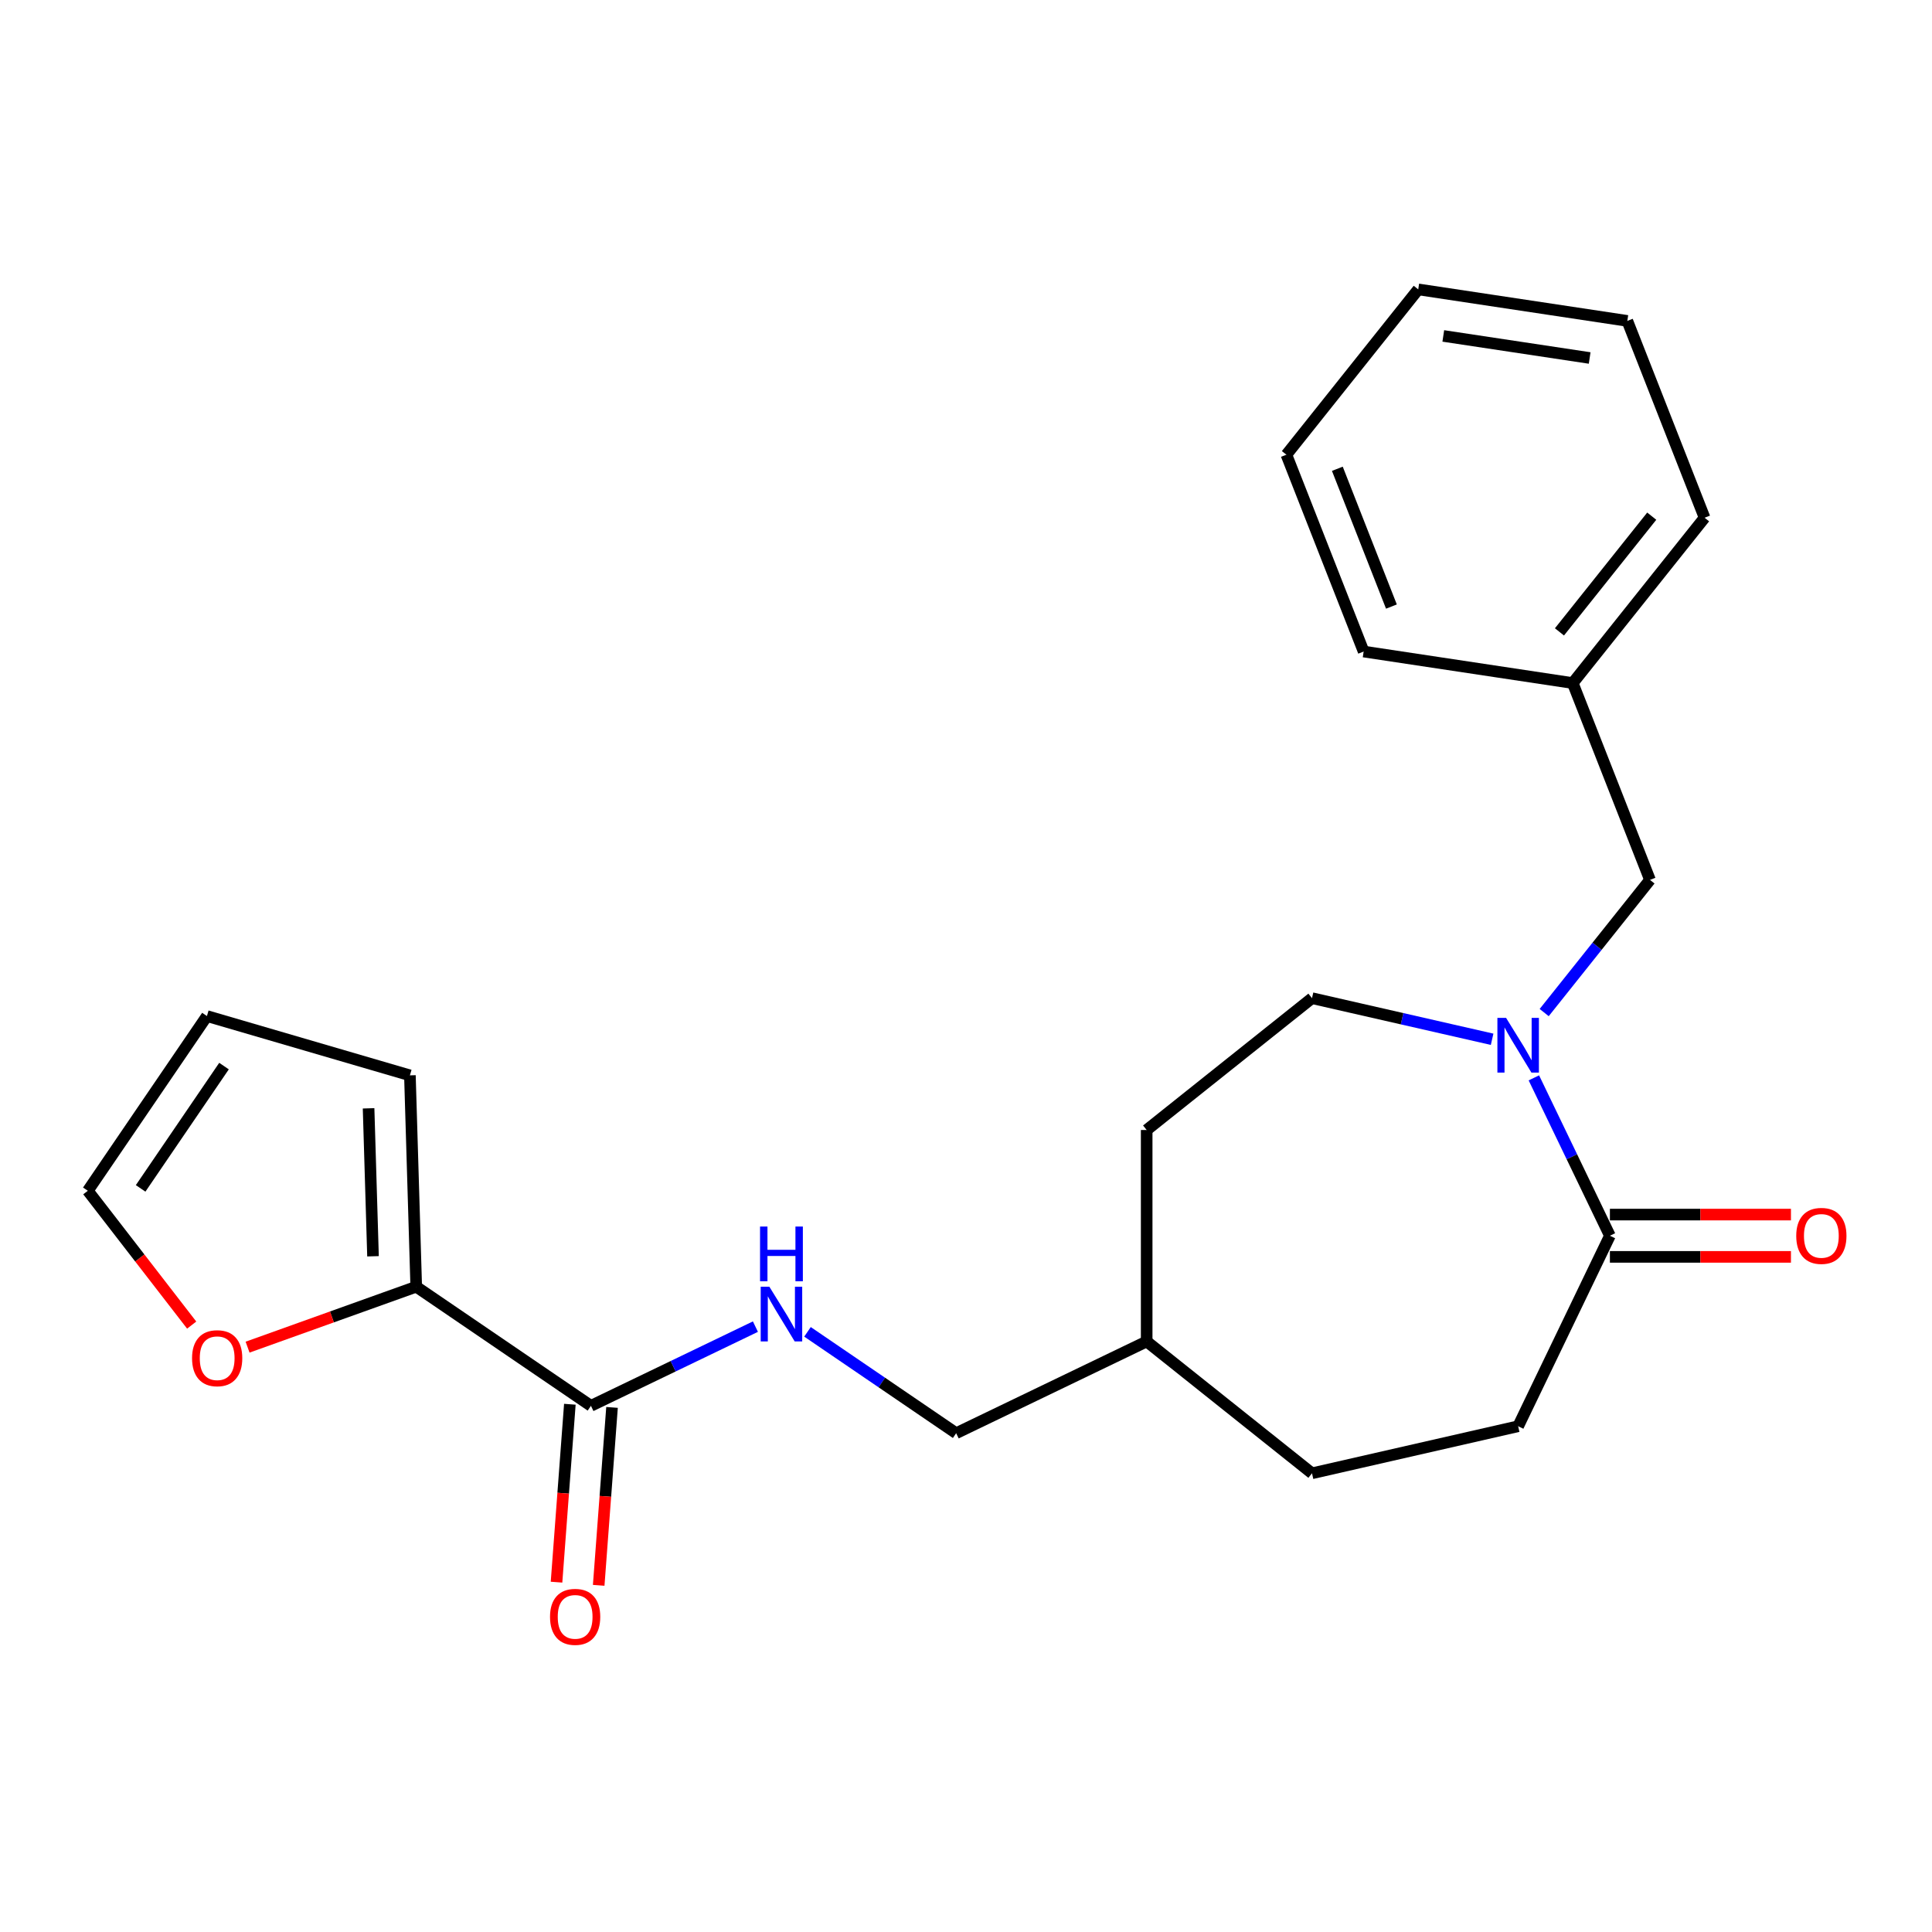 <?xml version='1.0' encoding='iso-8859-1'?>
<svg version='1.1' baseProfile='full'
              xmlns='http://www.w3.org/2000/svg'
                      xmlns:rdkit='http://www.rdkit.org/xml'
                      xmlns:xlink='http://www.w3.org/1999/xlink'
                  xml:space='preserve'
width='1000px' height='1000px' viewBox='0 0 1000 1000'>
<!-- END OF HEADER -->
<rect style='opacity:1.0;fill:#FFFFFF;stroke:none' width='1000' height='1000' x='0' y='0'> </rect>
<path class='bond-0' d='M 793.93,557.898 L 813.606,598.755' style='fill:none;fill-rule:evenodd;stroke:#0000FF;stroke-width:6px;stroke-linecap:butt;stroke-linejoin:miter;stroke-opacity:1' />
<path class='bond-0' d='M 813.606,598.755 L 833.281,639.612' style='fill:none;fill-rule:evenodd;stroke:#000000;stroke-width:6px;stroke-linecap:butt;stroke-linejoin:miter;stroke-opacity:1' />
<path class='bond-1' d='M 799.268,524.106 L 826.65,489.769' style='fill:none;fill-rule:evenodd;stroke:#0000FF;stroke-width:6px;stroke-linecap:butt;stroke-linejoin:miter;stroke-opacity:1' />
<path class='bond-1' d='M 826.65,489.769 L 854.033,455.432' style='fill:none;fill-rule:evenodd;stroke:#000000;stroke-width:6px;stroke-linecap:butt;stroke-linejoin:miter;stroke-opacity:1' />
<path class='bond-2' d='M 772.317,537.926 L 725.703,527.287' style='fill:none;fill-rule:evenodd;stroke:#0000FF;stroke-width:6px;stroke-linecap:butt;stroke-linejoin:miter;stroke-opacity:1' />
<path class='bond-2' d='M 725.703,527.287 L 679.089,516.648' style='fill:none;fill-rule:evenodd;stroke:#000000;stroke-width:6px;stroke-linecap:butt;stroke-linejoin:miter;stroke-opacity:1' />
<path class='bond-3' d='M 833.281,650.556 L 880.137,650.556' style='fill:none;fill-rule:evenodd;stroke:#000000;stroke-width:6px;stroke-linecap:butt;stroke-linejoin:miter;stroke-opacity:1' />
<path class='bond-3' d='M 880.137,650.556 L 926.993,650.556' style='fill:none;fill-rule:evenodd;stroke:#FF0000;stroke-width:6px;stroke-linecap:butt;stroke-linejoin:miter;stroke-opacity:1' />
<path class='bond-3' d='M 833.281,628.667 L 880.137,628.667' style='fill:none;fill-rule:evenodd;stroke:#000000;stroke-width:6px;stroke-linecap:butt;stroke-linejoin:miter;stroke-opacity:1' />
<path class='bond-3' d='M 880.137,628.667 L 926.993,628.667' style='fill:none;fill-rule:evenodd;stroke:#FF0000;stroke-width:6px;stroke-linecap:butt;stroke-linejoin:miter;stroke-opacity:1' />
<path class='bond-4' d='M 833.281,639.612 L 785.793,738.221' style='fill:none;fill-rule:evenodd;stroke:#000000;stroke-width:6px;stroke-linecap:butt;stroke-linejoin:miter;stroke-opacity:1' />
<path class='bond-5' d='M 305.87,727.657 L 348.437,707.158' style='fill:none;fill-rule:evenodd;stroke:#000000;stroke-width:6px;stroke-linecap:butt;stroke-linejoin:miter;stroke-opacity:1' />
<path class='bond-5' d='M 348.437,707.158 L 391.003,686.659' style='fill:none;fill-rule:evenodd;stroke:#0000FF;stroke-width:6px;stroke-linecap:butt;stroke-linejoin:miter;stroke-opacity:1' />
<path class='bond-6' d='M 305.87,727.657 L 215.44,666.003' style='fill:none;fill-rule:evenodd;stroke:#000000;stroke-width:6px;stroke-linecap:butt;stroke-linejoin:miter;stroke-opacity:1' />
<path class='bond-7' d='M 294.956,726.839 L 291.505,772.882' style='fill:none;fill-rule:evenodd;stroke:#000000;stroke-width:6px;stroke-linecap:butt;stroke-linejoin:miter;stroke-opacity:1' />
<path class='bond-7' d='M 291.505,772.882 L 288.055,818.925' style='fill:none;fill-rule:evenodd;stroke:#FF0000;stroke-width:6px;stroke-linecap:butt;stroke-linejoin:miter;stroke-opacity:1' />
<path class='bond-7' d='M 316.784,728.475 L 313.334,774.518' style='fill:none;fill-rule:evenodd;stroke:#000000;stroke-width:6px;stroke-linecap:butt;stroke-linejoin:miter;stroke-opacity:1' />
<path class='bond-7' d='M 313.334,774.518 L 309.883,820.561' style='fill:none;fill-rule:evenodd;stroke:#FF0000;stroke-width:6px;stroke-linecap:butt;stroke-linejoin:miter;stroke-opacity:1' />
<path class='bond-8' d='M 215.44,666.003 L 171.791,681.643' style='fill:none;fill-rule:evenodd;stroke:#000000;stroke-width:6px;stroke-linecap:butt;stroke-linejoin:miter;stroke-opacity:1' />
<path class='bond-8' d='M 171.791,681.643 L 128.143,697.284' style='fill:none;fill-rule:evenodd;stroke:#FF0000;stroke-width:6px;stroke-linecap:butt;stroke-linejoin:miter;stroke-opacity:1' />
<path class='bond-9' d='M 215.44,666.003 L 212.165,556.603' style='fill:none;fill-rule:evenodd;stroke:#000000;stroke-width:6px;stroke-linecap:butt;stroke-linejoin:miter;stroke-opacity:1' />
<path class='bond-9' d='M 193.069,650.248 L 190.777,573.668' style='fill:none;fill-rule:evenodd;stroke:#000000;stroke-width:6px;stroke-linecap:butt;stroke-linejoin:miter;stroke-opacity:1' />
<path class='bond-10' d='M 417.956,689.357 L 456.433,715.59' style='fill:none;fill-rule:evenodd;stroke:#0000FF;stroke-width:6px;stroke-linecap:butt;stroke-linejoin:miter;stroke-opacity:1' />
<path class='bond-10' d='M 456.433,715.59 L 494.91,741.824' style='fill:none;fill-rule:evenodd;stroke:#000000;stroke-width:6px;stroke-linecap:butt;stroke-linejoin:miter;stroke-opacity:1' />
<path class='bond-11' d='M 99.217,685.867 L 72.336,651.104' style='fill:none;fill-rule:evenodd;stroke:#FF0000;stroke-width:6px;stroke-linecap:butt;stroke-linejoin:miter;stroke-opacity:1' />
<path class='bond-11' d='M 72.336,651.104 L 45.455,616.341' style='fill:none;fill-rule:evenodd;stroke:#000000;stroke-width:6px;stroke-linecap:butt;stroke-linejoin:miter;stroke-opacity:1' />
<path class='bond-12' d='M 854.033,455.432 L 814.047,353.55' style='fill:none;fill-rule:evenodd;stroke:#000000;stroke-width:6px;stroke-linecap:butt;stroke-linejoin:miter;stroke-opacity:1' />
<path class='bond-13' d='M 679.089,516.648 L 593.519,584.888' style='fill:none;fill-rule:evenodd;stroke:#000000;stroke-width:6px;stroke-linecap:butt;stroke-linejoin:miter;stroke-opacity:1' />
<path class='bond-14' d='M 212.165,556.603 L 107.109,525.911' style='fill:none;fill-rule:evenodd;stroke:#000000;stroke-width:6px;stroke-linecap:butt;stroke-linejoin:miter;stroke-opacity:1' />
<path class='bond-15' d='M 45.455,616.341 L 107.109,525.911' style='fill:none;fill-rule:evenodd;stroke:#000000;stroke-width:6px;stroke-linecap:butt;stroke-linejoin:miter;stroke-opacity:1' />
<path class='bond-15' d='M 72.789,615.108 L 115.947,551.807' style='fill:none;fill-rule:evenodd;stroke:#000000;stroke-width:6px;stroke-linecap:butt;stroke-linejoin:miter;stroke-opacity:1' />
<path class='bond-16' d='M 785.793,738.221 L 679.089,762.576' style='fill:none;fill-rule:evenodd;stroke:#000000;stroke-width:6px;stroke-linecap:butt;stroke-linejoin:miter;stroke-opacity:1' />
<path class='bond-17' d='M 494.91,741.824 L 593.519,694.336' style='fill:none;fill-rule:evenodd;stroke:#000000;stroke-width:6px;stroke-linecap:butt;stroke-linejoin:miter;stroke-opacity:1' />
<path class='bond-18' d='M 814.047,353.55 L 882.287,267.98' style='fill:none;fill-rule:evenodd;stroke:#000000;stroke-width:6px;stroke-linecap:butt;stroke-linejoin:miter;stroke-opacity:1' />
<path class='bond-18' d='M 807.169,327.066 L 854.937,267.167' style='fill:none;fill-rule:evenodd;stroke:#000000;stroke-width:6px;stroke-linecap:butt;stroke-linejoin:miter;stroke-opacity:1' />
<path class='bond-19' d='M 814.047,353.55 L 705.821,337.237' style='fill:none;fill-rule:evenodd;stroke:#000000;stroke-width:6px;stroke-linecap:butt;stroke-linejoin:miter;stroke-opacity:1' />
<path class='bond-20' d='M 593.519,584.888 L 593.519,694.336' style='fill:none;fill-rule:evenodd;stroke:#000000;stroke-width:6px;stroke-linecap:butt;stroke-linejoin:miter;stroke-opacity:1' />
<path class='bond-21' d='M 679.089,762.576 L 593.519,694.336' style='fill:none;fill-rule:evenodd;stroke:#000000;stroke-width:6px;stroke-linecap:butt;stroke-linejoin:miter;stroke-opacity:1' />
<path class='bond-22' d='M 882.287,267.98 L 842.301,166.097' style='fill:none;fill-rule:evenodd;stroke:#000000;stroke-width:6px;stroke-linecap:butt;stroke-linejoin:miter;stroke-opacity:1' />
<path class='bond-23' d='M 705.821,337.237 L 665.836,235.355' style='fill:none;fill-rule:evenodd;stroke:#000000;stroke-width:6px;stroke-linecap:butt;stroke-linejoin:miter;stroke-opacity:1' />
<path class='bond-23' d='M 720.2,313.958 L 692.21,242.64' style='fill:none;fill-rule:evenodd;stroke:#000000;stroke-width:6px;stroke-linecap:butt;stroke-linejoin:miter;stroke-opacity:1' />
<path class='bond-24' d='M 665.836,235.355 L 734.075,149.785' style='fill:none;fill-rule:evenodd;stroke:#000000;stroke-width:6px;stroke-linecap:butt;stroke-linejoin:miter;stroke-opacity:1' />
<path class='bond-25' d='M 842.301,166.097 L 734.075,149.785' style='fill:none;fill-rule:evenodd;stroke:#000000;stroke-width:6px;stroke-linecap:butt;stroke-linejoin:miter;stroke-opacity:1' />
<path class='bond-25' d='M 822.805,185.296 L 747.047,173.877' style='fill:none;fill-rule:evenodd;stroke:#000000;stroke-width:6px;stroke-linecap:butt;stroke-linejoin:miter;stroke-opacity:1' />
<path  class='atom-0' d='M 779.533 526.842
L 788.813 541.842
Q 789.733 543.322, 791.213 546.002
Q 792.693 548.682, 792.773 548.842
L 792.773 526.842
L 796.533 526.842
L 796.533 555.162
L 792.653 555.162
L 782.693 538.762
Q 781.533 536.842, 780.293 534.642
Q 779.093 532.442, 778.733 531.762
L 778.733 555.162
L 775.053 555.162
L 775.053 526.842
L 779.533 526.842
' fill='#0000FF'/>
<path  class='atom-4' d='M 398.219 666.009
L 407.499 681.009
Q 408.419 682.489, 409.899 685.169
Q 411.379 687.849, 411.459 688.009
L 411.459 666.009
L 415.219 666.009
L 415.219 694.329
L 411.339 694.329
L 401.379 677.929
Q 400.219 676.009, 398.979 673.809
Q 397.779 671.609, 397.419 670.929
L 397.419 694.329
L 393.739 694.329
L 393.739 666.009
L 398.219 666.009
' fill='#0000FF'/>
<path  class='atom-4' d='M 393.399 634.857
L 397.239 634.857
L 397.239 646.897
L 411.719 646.897
L 411.719 634.857
L 415.559 634.857
L 415.559 663.177
L 411.719 663.177
L 411.719 650.097
L 397.239 650.097
L 397.239 663.177
L 393.399 663.177
L 393.399 634.857
' fill='#0000FF'/>
<path  class='atom-5' d='M 99.407 703.003
Q 99.407 696.203, 102.767 692.403
Q 106.127 688.603, 112.407 688.603
Q 118.687 688.603, 122.047 692.403
Q 125.407 696.203, 125.407 703.003
Q 125.407 709.883, 122.007 713.803
Q 118.607 717.683, 112.407 717.683
Q 106.167 717.683, 102.767 713.803
Q 99.407 709.923, 99.407 703.003
M 112.407 714.483
Q 116.727 714.483, 119.047 711.603
Q 121.407 708.683, 121.407 703.003
Q 121.407 697.443, 119.047 694.643
Q 116.727 691.803, 112.407 691.803
Q 108.087 691.803, 105.727 694.603
Q 103.407 697.403, 103.407 703.003
Q 103.407 708.723, 105.727 711.603
Q 108.087 714.483, 112.407 714.483
' fill='#FF0000'/>
<path  class='atom-9' d='M 929.729 639.692
Q 929.729 632.892, 933.089 629.092
Q 936.449 625.292, 942.729 625.292
Q 949.009 625.292, 952.369 629.092
Q 955.729 632.892, 955.729 639.692
Q 955.729 646.572, 952.329 650.492
Q 948.929 654.372, 942.729 654.372
Q 936.489 654.372, 933.089 650.492
Q 929.729 646.612, 929.729 639.692
M 942.729 651.172
Q 947.049 651.172, 949.369 648.292
Q 951.729 645.372, 951.729 639.692
Q 951.729 634.132, 949.369 631.332
Q 947.049 628.492, 942.729 628.492
Q 938.409 628.492, 936.049 631.292
Q 933.729 634.092, 933.729 639.692
Q 933.729 645.412, 936.049 648.292
Q 938.409 651.172, 942.729 651.172
' fill='#FF0000'/>
<path  class='atom-10' d='M 284.691 836.879
Q 284.691 830.079, 288.051 826.279
Q 291.411 822.479, 297.691 822.479
Q 303.971 822.479, 307.331 826.279
Q 310.691 830.079, 310.691 836.879
Q 310.691 843.759, 307.291 847.679
Q 303.891 851.559, 297.691 851.559
Q 291.451 851.559, 288.051 847.679
Q 284.691 843.799, 284.691 836.879
M 297.691 848.359
Q 302.011 848.359, 304.331 845.479
Q 306.691 842.559, 306.691 836.879
Q 306.691 831.319, 304.331 828.519
Q 302.011 825.679, 297.691 825.679
Q 293.371 825.679, 291.011 828.479
Q 288.691 831.279, 288.691 836.879
Q 288.691 842.599, 291.011 845.479
Q 293.371 848.359, 297.691 848.359
' fill='#FF0000'/>
</svg>
